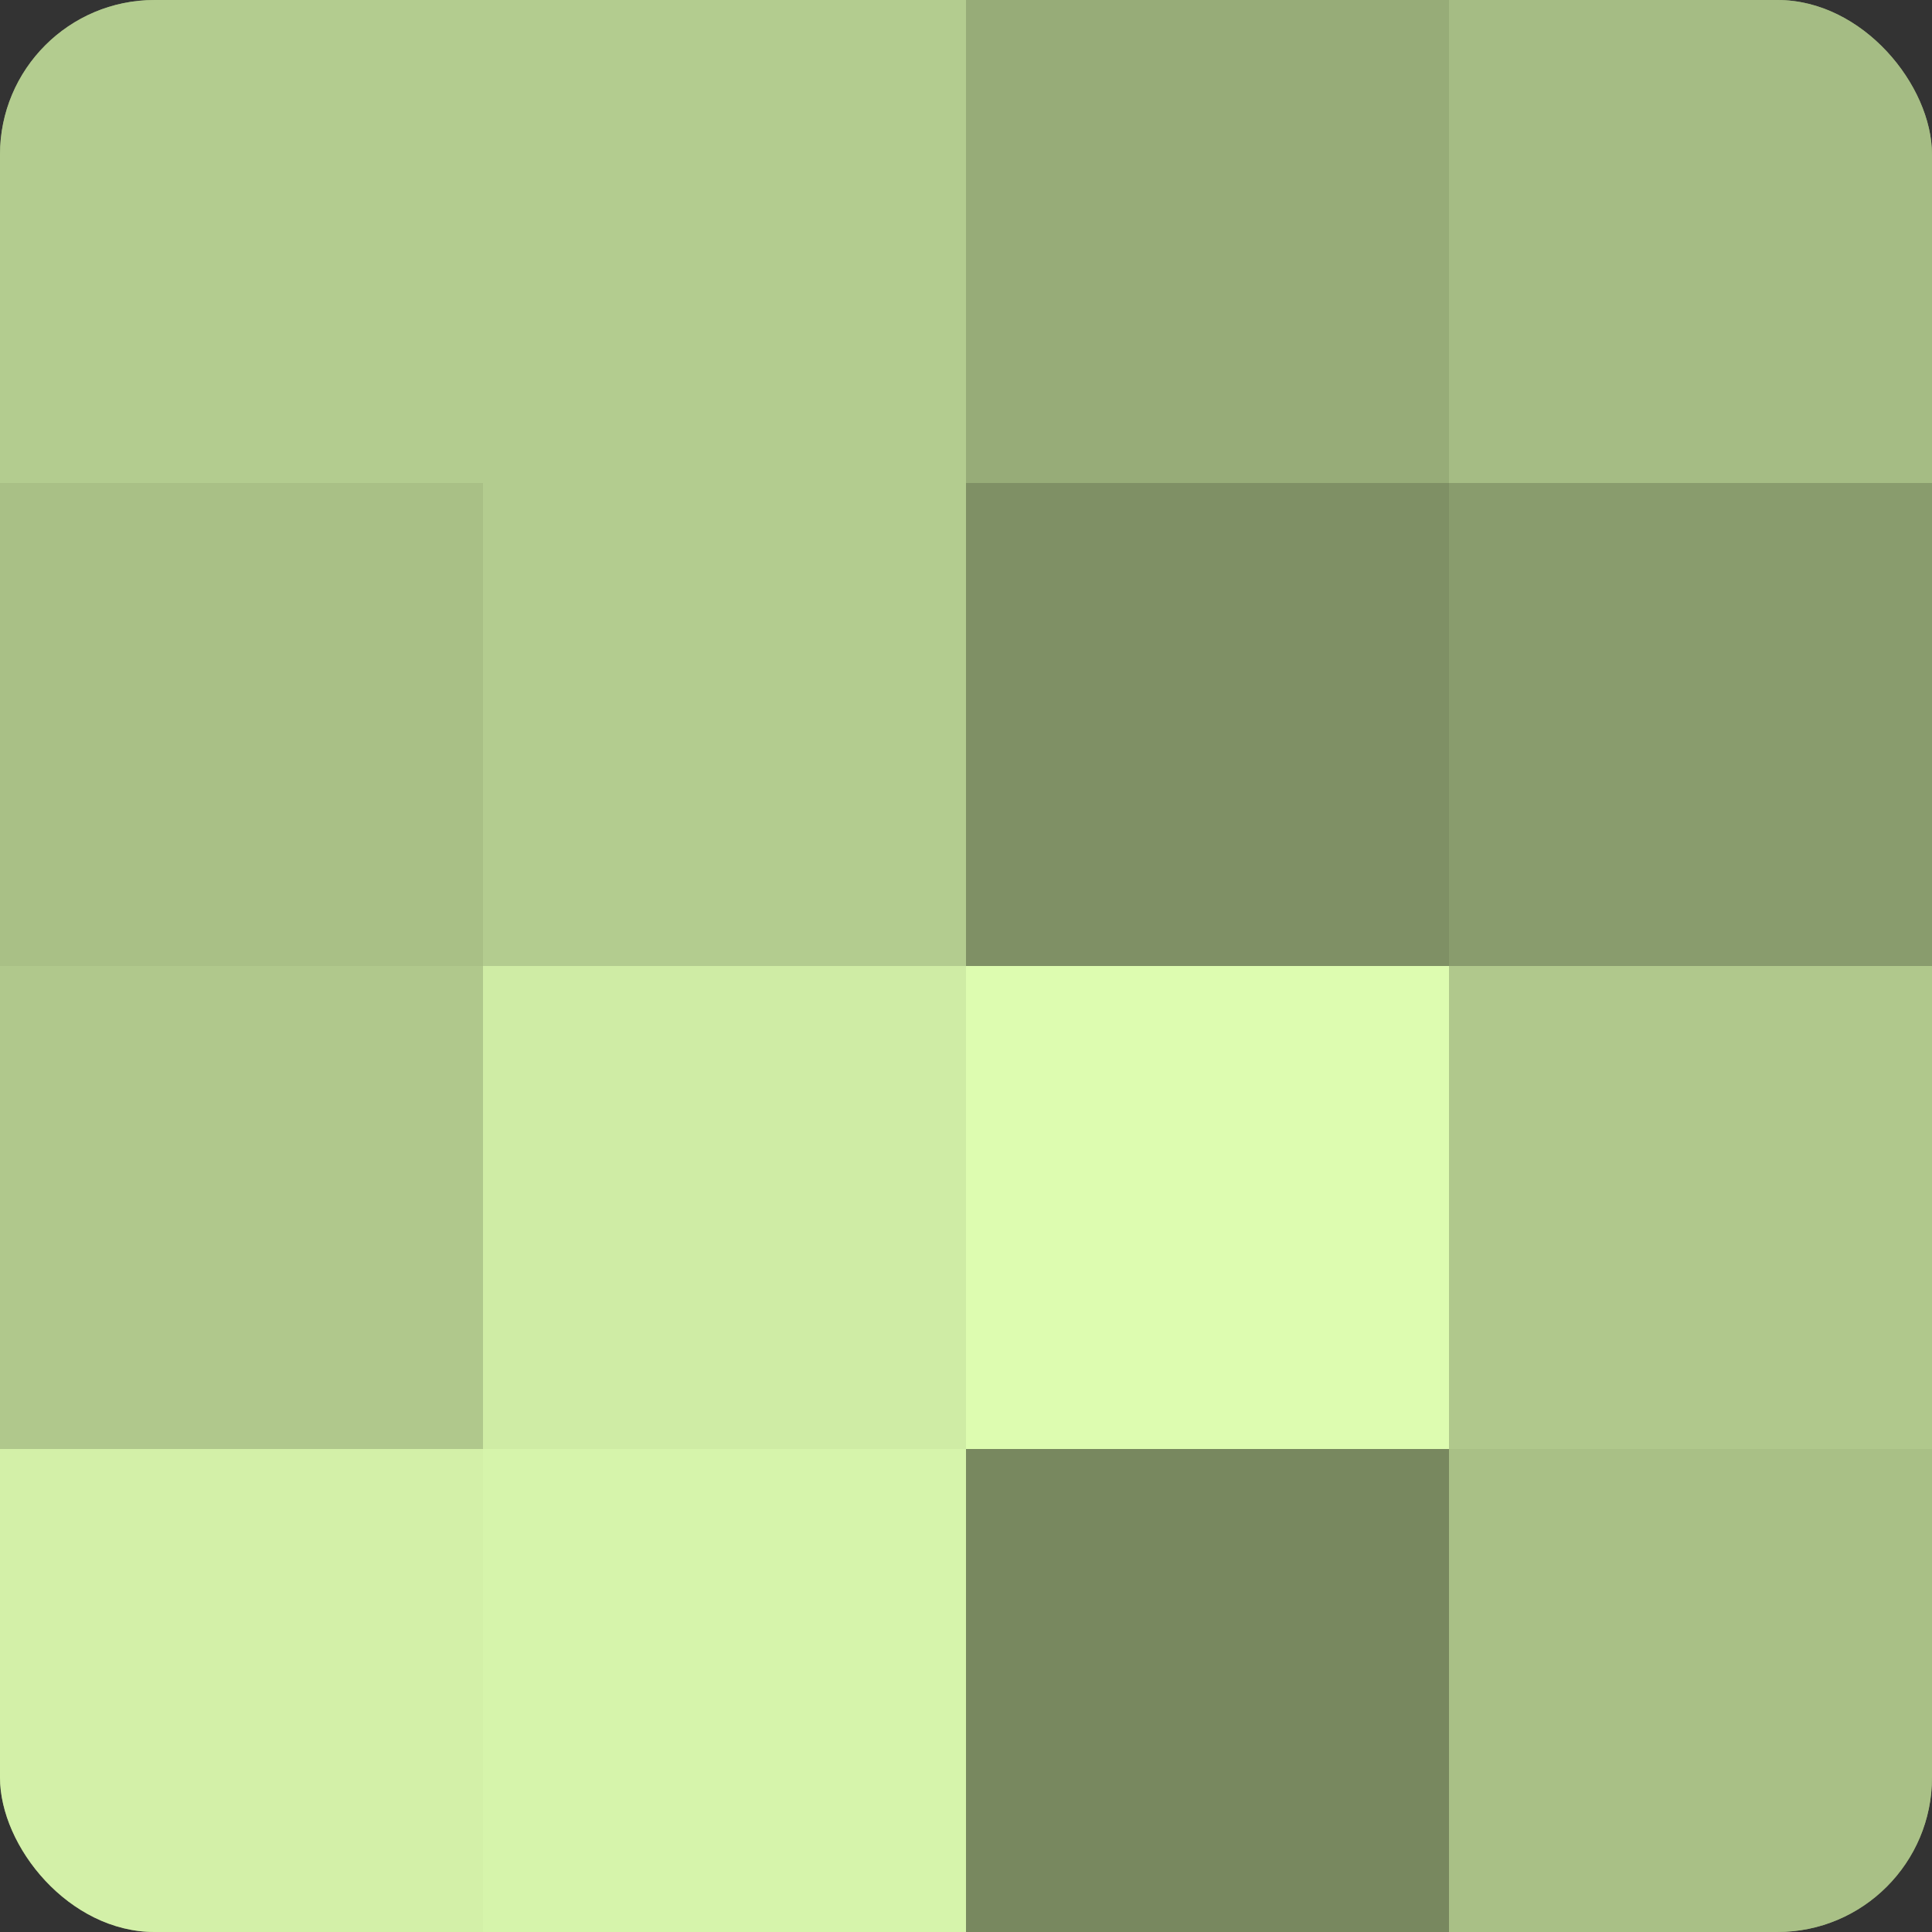 <?xml version="1.0" encoding="UTF-8"?>
<svg xmlns="http://www.w3.org/2000/svg" width="60" height="60" viewBox="0 0 100 100" preserveAspectRatio="xMidYMid meet"><rect x="0" y="0" width="100" height="100" fill="#333333" stroke="none"/><defs><clipPath id="c" width="100" height="100"><rect width="100" height="100" rx="8" ry="8"/></clipPath></defs><g clip-path="url(#c)"><rect width="100" height="100" fill="#8da070"/><rect width="25" height="25" fill="#b3cc8f"/><rect y="25" width="25" height="25" fill="#a9c086"/><rect y="50" width="25" height="25" fill="#b0c88c"/><rect y="75" width="25" height="25" fill="#d3f0a8"/><rect x="25" width="25" height="25" fill="#b3cc8f"/><rect x="25" y="25" width="25" height="25" fill="#b3cc8f"/><rect x="25" y="50" width="25" height="25" fill="#cfeca5"/><rect x="25" y="75" width="25" height="25" fill="#d6f4ab"/><rect x="50" width="25" height="25" fill="#97ac78"/><rect x="50" y="25" width="25" height="25" fill="#7f9065"/><rect x="50" y="50" width="25" height="25" fill="#ddfcb0"/><rect x="50" y="75" width="25" height="25" fill="#78885f"/><rect x="75" width="25" height="25" fill="#a5bc84"/><rect x="75" y="25" width="25" height="25" fill="#899c6d"/><rect x="75" y="50" width="25" height="25" fill="#b0c88c"/><rect x="75" y="75" width="25" height="25" fill="#a9c086"/></g></svg>
